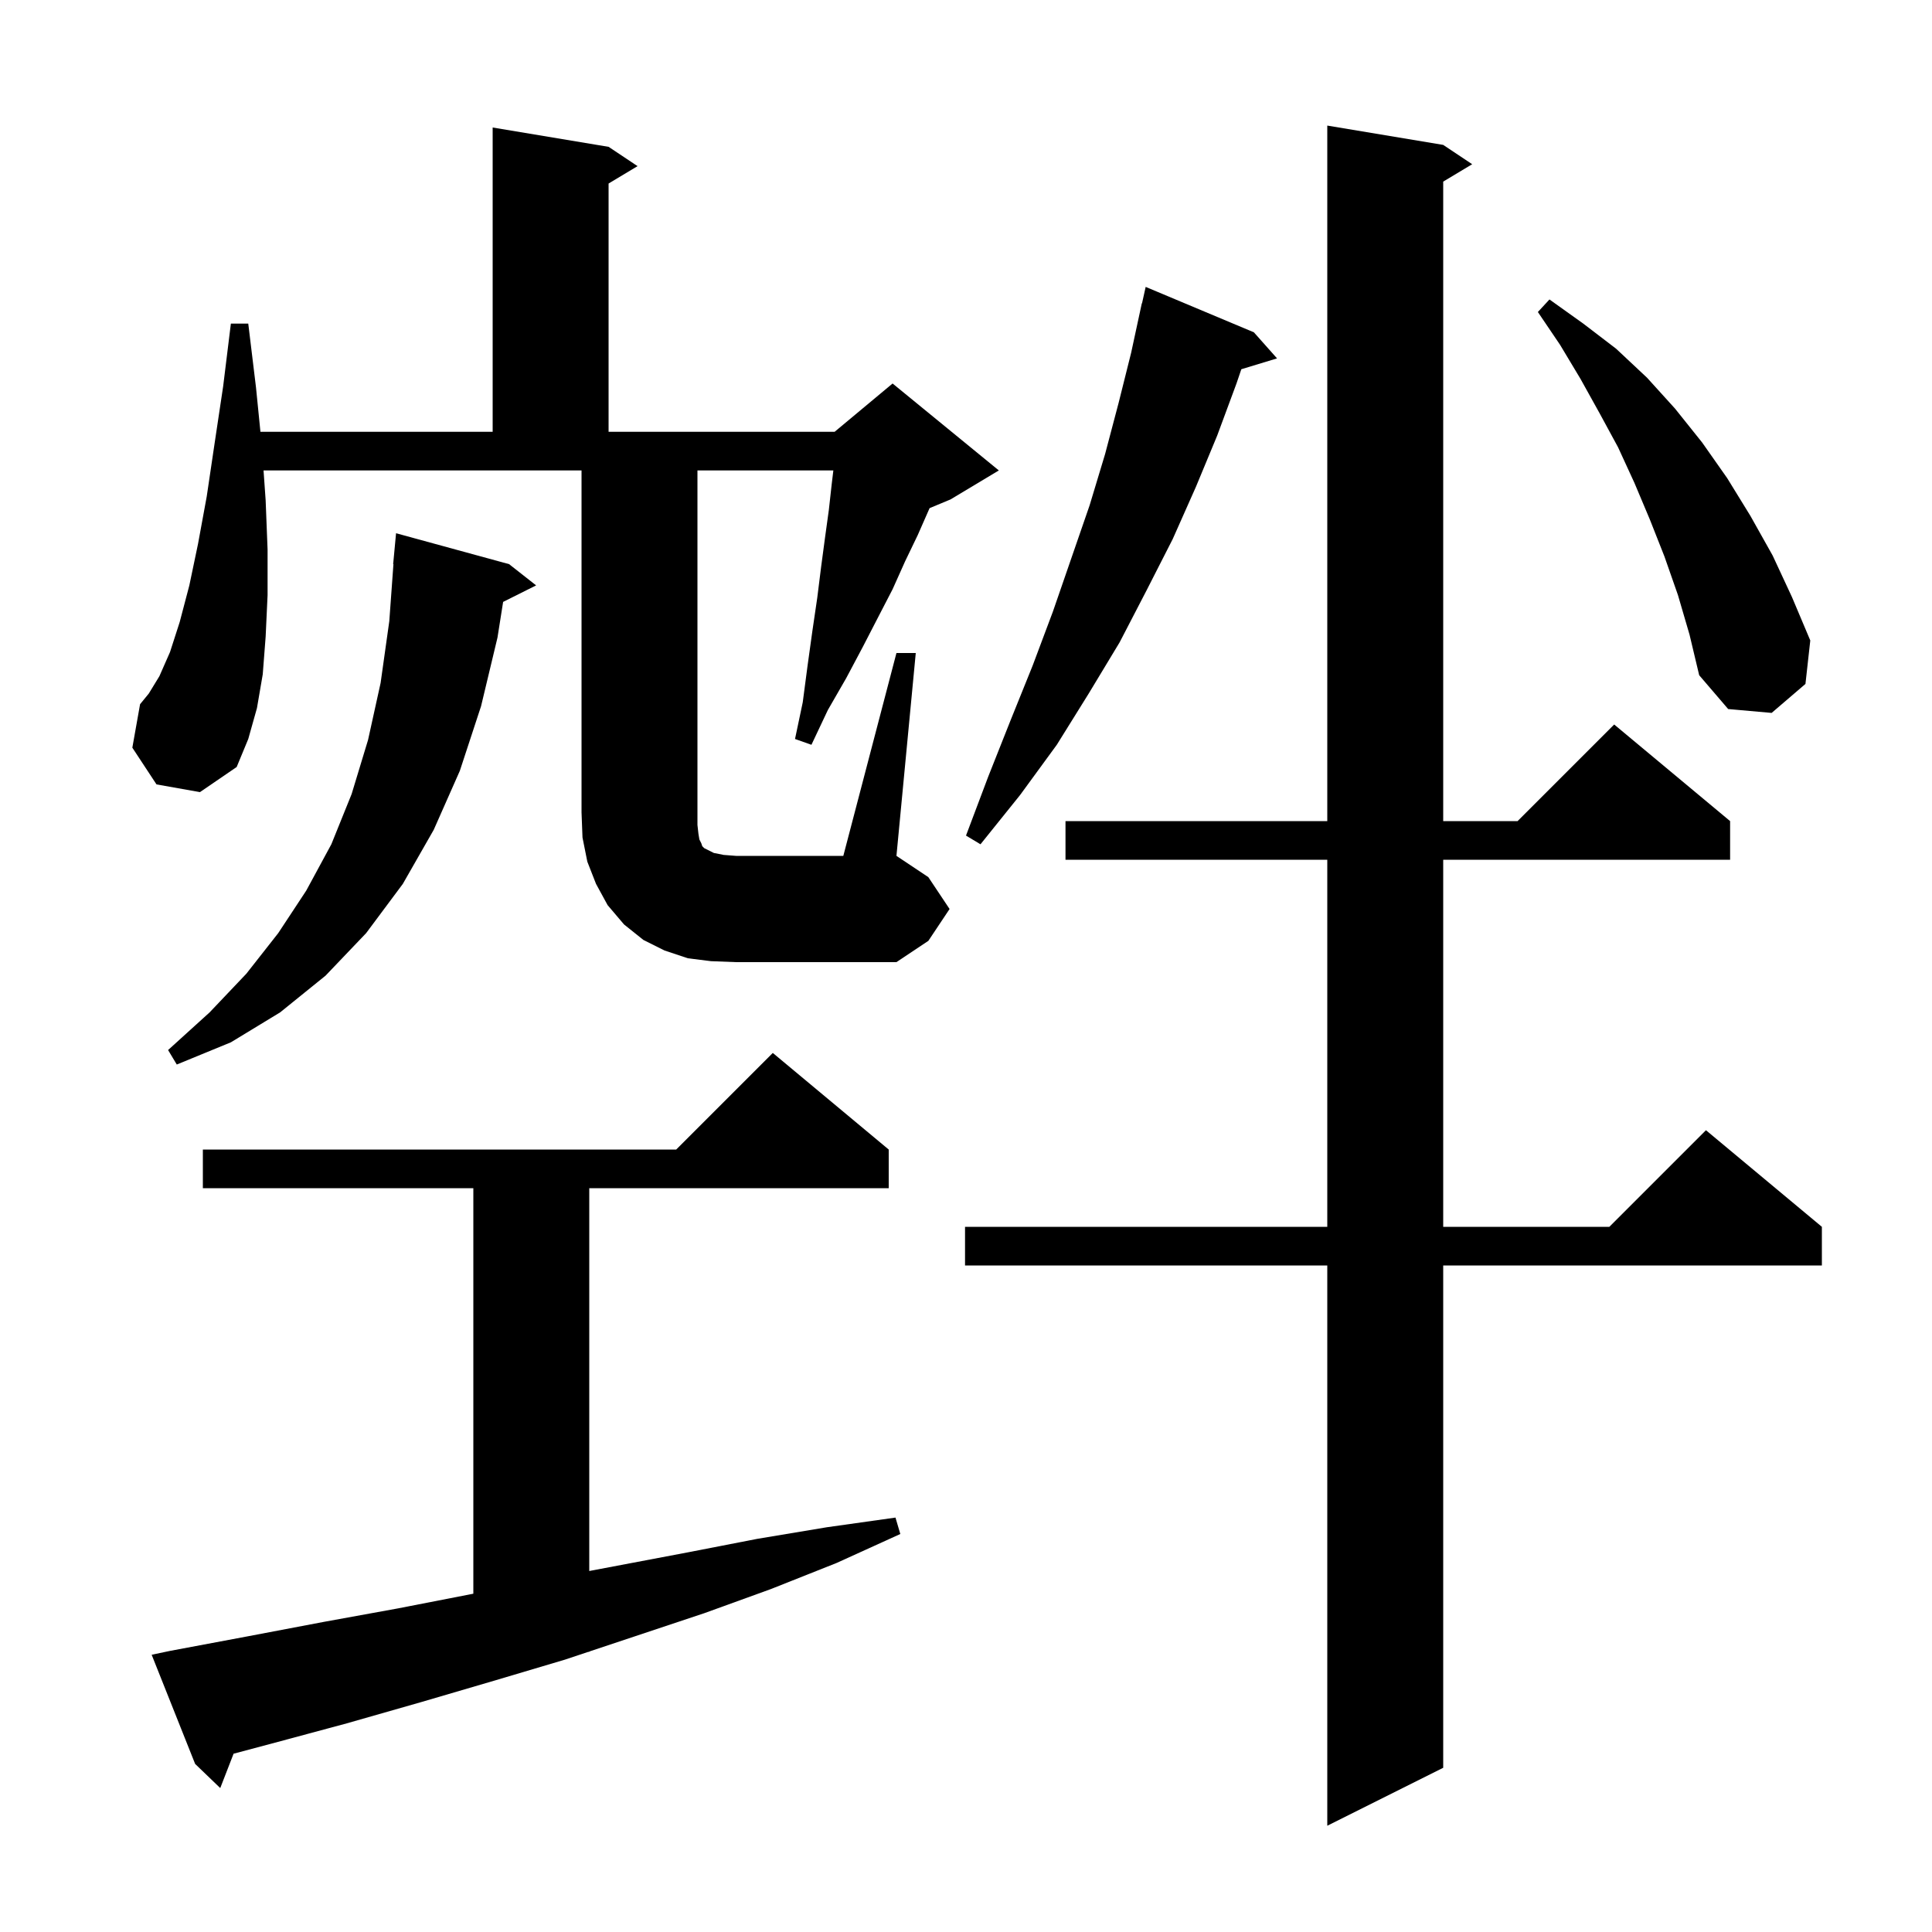 <svg xmlns="http://www.w3.org/2000/svg" xmlns:xlink="http://www.w3.org/1999/xlink" version="1.1" baseProfile="full" viewBox="0 0 200 200" width="200" height="200">
<g fill="black">
<path d="M 149.4 15.0 L 152.4 17.0 L 149.4 18.8 L 149.4 85.0 L 157.1 85.0 L 167.1 75.0 L 179.1 85.0 L 179.1 89.0 L 149.4 89.0 L 149.4 127.0 L 166.6 127.0 L 176.6 117.0 L 188.6 127.0 L 188.6 131.0 L 149.4 131.0 L 149.4 183.0 L 137.4 189.0 L 137.4 131.0 L 99.9 131.0 L 99.9 127.0 L 137.4 127.0 L 137.4 89.0 L 110.3 89.0 L 110.3 85.0 L 137.4 85.0 L 137.4 13.0 Z M 17.6 170.9 L 25.6 169.4 L 33.5 167.9 L 41.2 166.5 L 48.9 165.0 L 49.0 164.98 L 49.0 123.0 L 21.0 123.0 L 21.0 119.0 L 70.0 119.0 L 80.0 109.0 L 92.0 119.0 L 92.0 123.0 L 61.0 123.0 L 61.0 162.63 L 71.2 160.7 L 78.4 159.3 L 85.6 158.1 L 92.7 157.1 L 93.2 158.8 L 86.6 161.8 L 79.8 164.5 L 72.9 167.0 L 61.0 170.967 L 61.0 171.0 L 60.9 171.0 L 58.5 171.8 L 51.1 174.0 L 43.6 176.2 L 35.9 178.4 L 28.1 180.5 L 24.181 181.542 L 22.8 185.1 L 20.2 182.6 L 15.7 171.3 Z M 52.7 58.4 L 55.5 60.6 L 52.083 62.309 L 51.5 66.0 L 49.8 73.1 L 47.6 79.8 L 44.9 85.9 L 41.7 91.5 L 37.9 96.6 L 33.7 101.0 L 29.0 104.8 L 23.9 107.9 L 18.3 110.2 L 17.4 108.7 L 21.7 104.8 L 25.5 100.8 L 28.8 96.6 L 31.7 92.2 L 34.3 87.4 L 36.4 82.2 L 38.1 76.6 L 39.4 70.7 L 40.3 64.3 L 40.728 58.4 L 40.7 58.4 L 41.0 55.2 Z M 73.6 99.5 L 71.2 99.2 L 68.8 98.4 L 66.6 97.3 L 64.6 95.7 L 62.9 93.7 L 61.7 91.5 L 60.8 89.2 L 60.3 86.7 L 60.2 84.1 L 60.2 48.7 L 27.282 48.7 L 27.5 51.8 L 27.7 56.9 L 27.7 61.6 L 27.5 65.9 L 27.2 69.8 L 26.6 73.3 L 25.7 76.5 L 24.5 79.4 L 20.7 82.0 L 16.2 81.2 L 13.7 77.4 L 14.5 72.9 L 15.4 71.8 L 16.5 70.0 L 17.6 67.5 L 18.6 64.4 L 19.6 60.6 L 20.5 56.3 L 21.4 51.4 L 22.2 46.0 L 23.1 40.0 L 23.9 33.5 L 25.7 33.5 L 26.5 40.1 L 26.96 44.7 L 51.0 44.7 L 51.0 13.2 L 63.0 15.2 L 66.0 17.2 L 63.0 19.0 L 63.0 44.7 L 86.4 44.7 L 92.4 39.7 L 103.4 48.7 L 98.4 51.7 L 96.23 52.604 L 95.0 55.4 L 93.7 58.1 L 92.4 61.0 L 90.9 63.9 L 89.3 67.0 L 87.6 70.2 L 85.7 73.5 L 84.0 77.1 L 82.3 76.5 L 83.1 72.7 L 83.6 68.9 L 84.1 65.3 L 84.6 61.9 L 85.0 58.7 L 85.4 55.7 L 85.8 52.8 L 86.1 50.1 L 86.268 48.7 L 72.2 48.7 L 72.2 85.4 L 72.3 86.3 L 72.4 86.9 L 72.6 87.3 L 72.7 87.6 L 72.9 87.8 L 73.9 88.3 L 74.9 88.5 L 76.2 88.6 L 87.3 88.6 L 92.8 67.6 L 94.8 67.6 L 92.8 88.6 L 96.1 90.8 L 98.3 94.1 L 96.1 97.4 L 92.8 99.6 L 76.2 99.6 Z M 129.8 34.4 L 132.2 37.1 L 128.502 38.223 L 128.0 39.7 L 126.0 45.1 L 123.8 50.4 L 121.4 55.8 L 118.7 61.1 L 115.9 66.5 L 112.7 71.8 L 109.4 77.1 L 105.6 82.3 L 101.5 87.4 L 100.0 86.5 L 102.3 80.4 L 104.6 74.6 L 106.9 68.9 L 109.0 63.3 L 112.8 52.3 L 114.4 47.0 L 115.8 41.7 L 117.1 36.5 L 118.2 31.4 L 118.221 31.405 L 118.6 29.7 Z M 173.7 61.6 L 172.3 57.6 L 170.8 53.8 L 169.2 50.0 L 167.5 46.3 L 165.6 42.8 L 163.6 39.2 L 161.5 35.7 L 159.2 32.3 L 160.4 31.0 L 163.9 33.5 L 167.3 36.1 L 170.5 39.1 L 173.4 42.3 L 176.2 45.8 L 178.8 49.5 L 181.2 53.4 L 183.5 57.5 L 185.5 61.8 L 187.4 66.3 L 186.9 70.8 L 183.4 73.8 L 178.9 73.4 L 175.9 69.9 L 174.9 65.7 Z " />
</g>
</svg>
